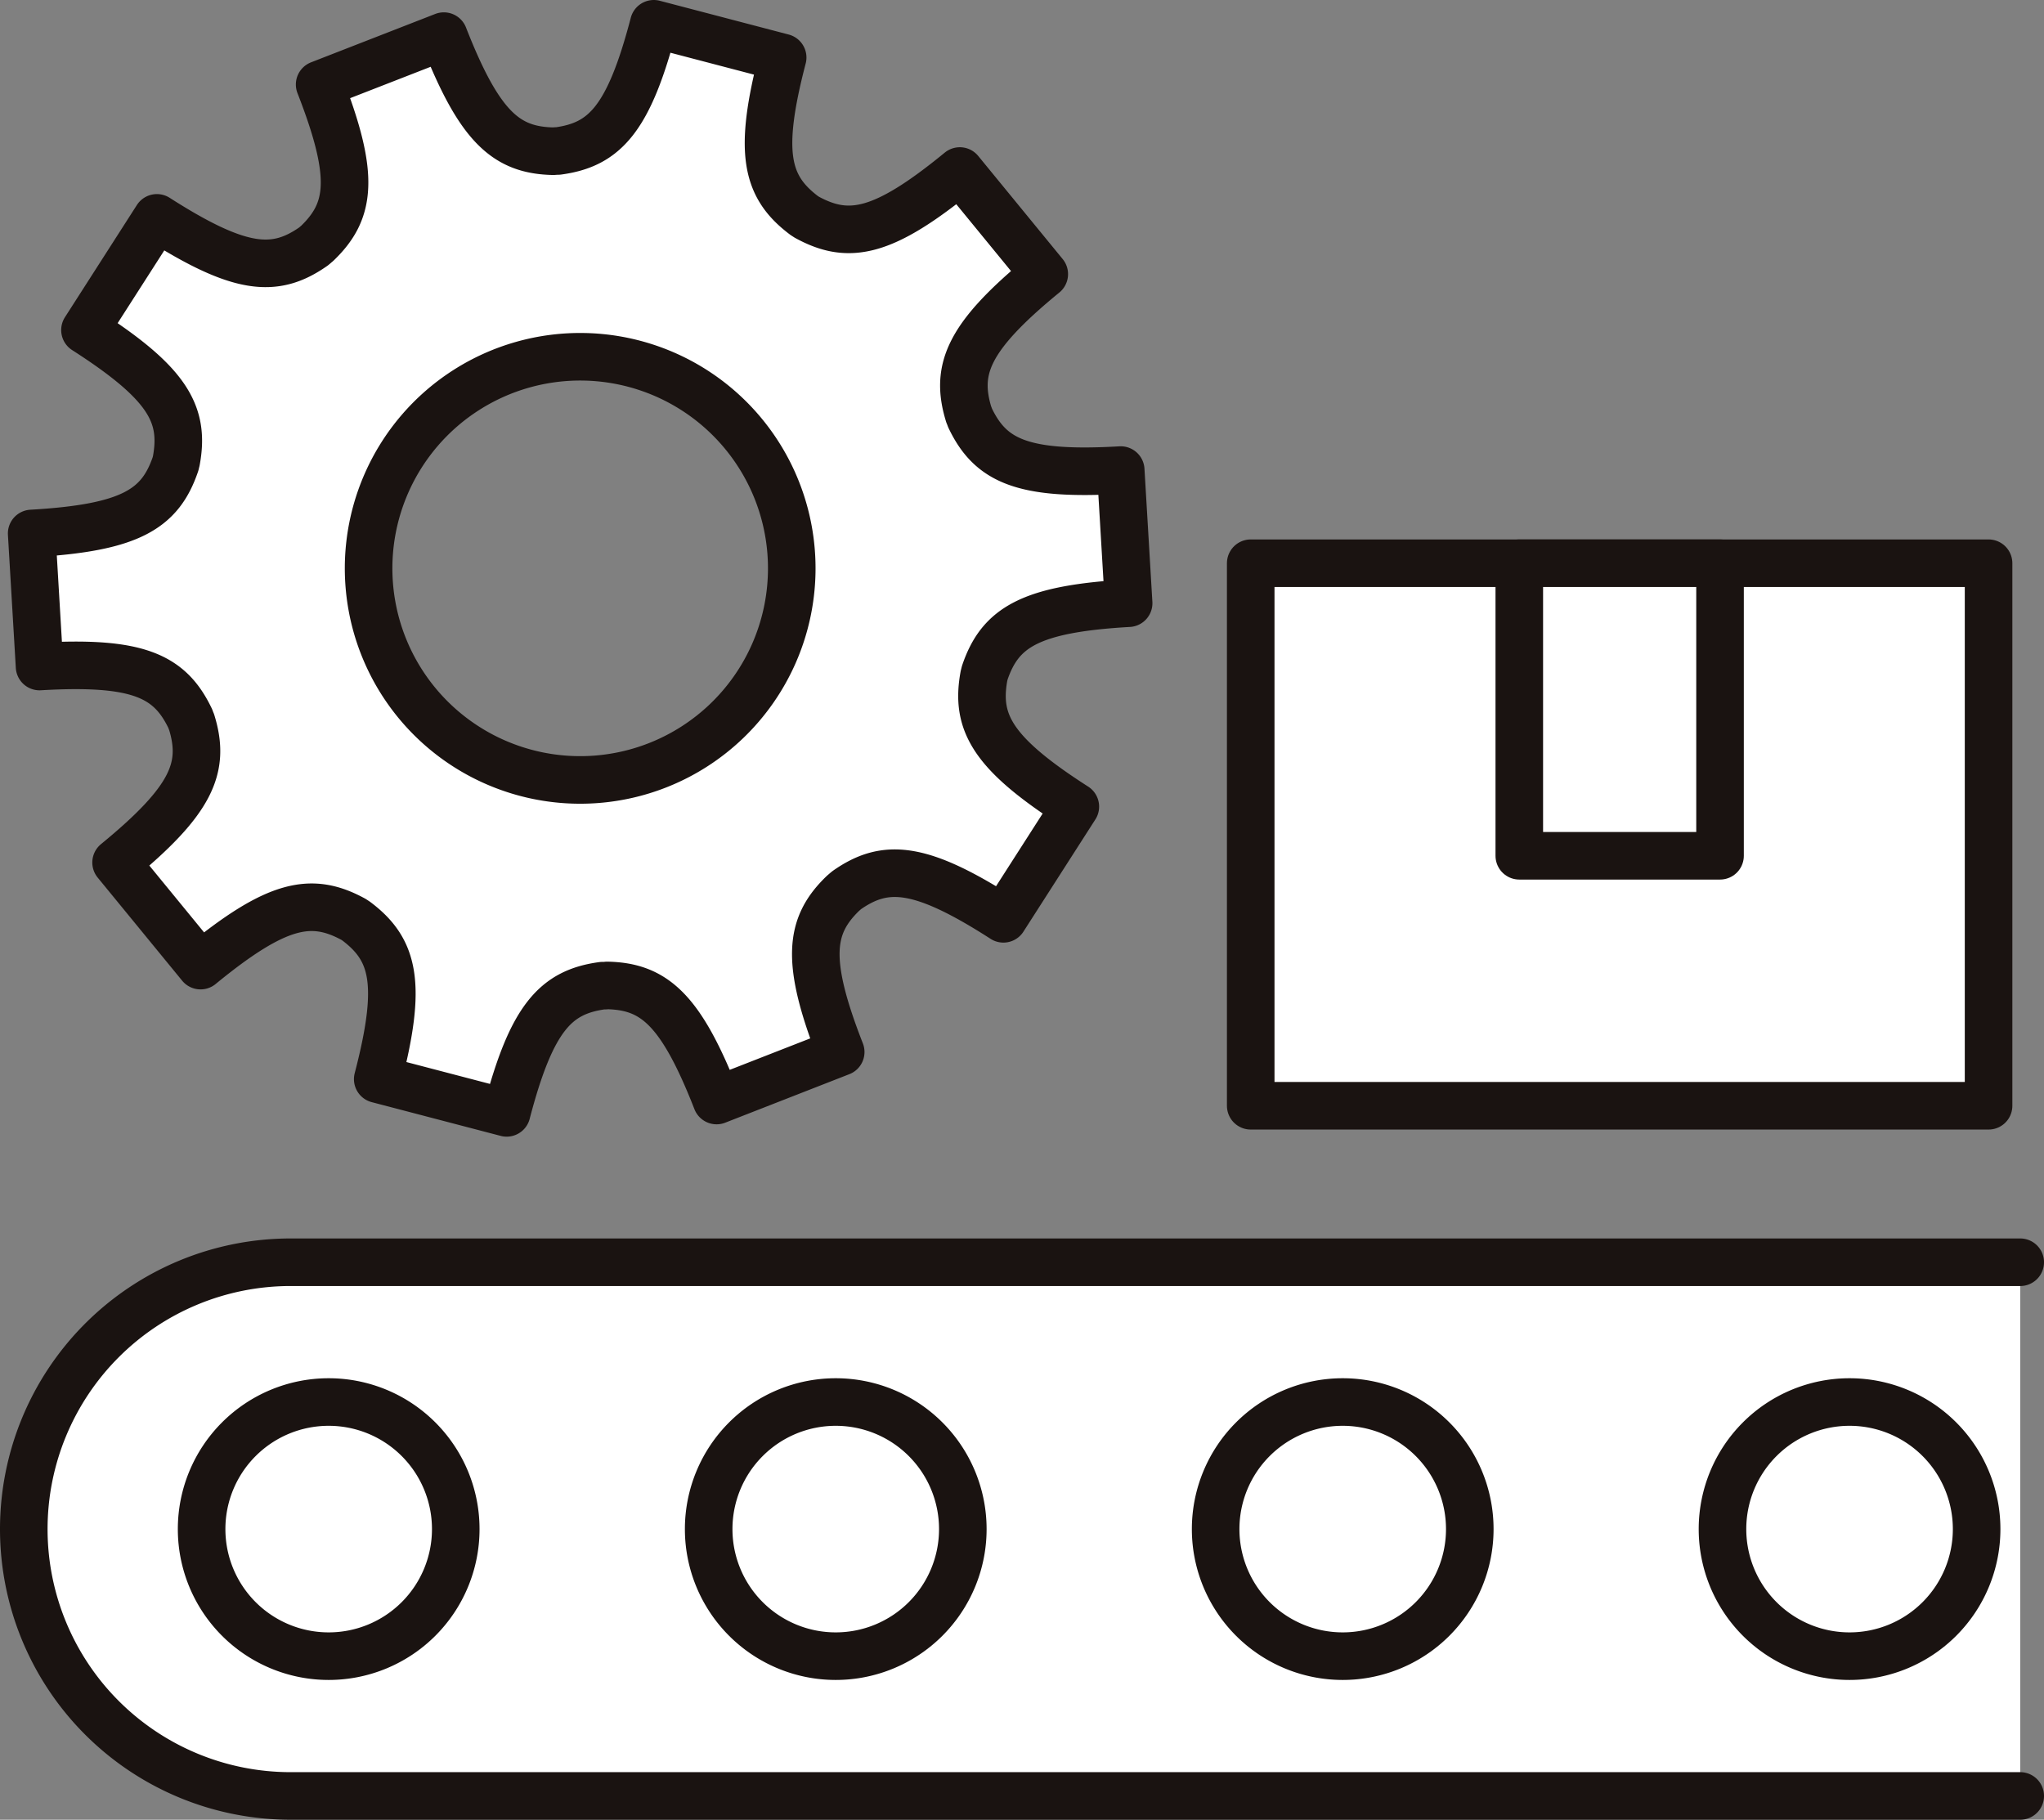 <?xml version="1.0" encoding="UTF-8"?> <svg xmlns="http://www.w3.org/2000/svg" width="85.253" height="75.898" viewBox="0 0 85.253 75.898"><rect x="0" y="0" width="85.253" height="75.898" fill="#808080" stroke="none"/><g id="グループ_2" data-name="グループ 2" transform="translate(0.992 0.992)"><path id="パス_40" data-name="パス 40" d="M44.818,17.434c-.01-.024-.017-.049-.026-.072s-.02-.047-.03-.071c-.58-1.887-.036-3.248,3.149-5.858l-3.522-4.3c-3.194,2.618-4.635,2.879-6.377,1.929L37.9,8.99C36.319,7.8,35.959,6.383,37,2.4L31.625.992c-1.04,3.974-2.047,5.042-3.995,5.305-.068,0-.136.005-.2.01-1.951-.043-3.072-.992-4.562-4.8L17.688,3.525c1.489,3.811,1.308,5.27-.1,6.623-.053.043-.1.088-.156.132C15.824,11.406,14.361,11.3,10.9,9.087l-3,4.679c3.467,2.223,4.166,3.511,3.809,5.453-.011.043-.021.087-.032.131-.639,1.879-1.873,2.664-6,2.9L6.006,27.8c4.111-.239,5.433.392,6.286,2.173.01.024.017.048.026.072s.02.047.03.071c.58,1.887.036,3.248-3.15,5.858l3.523,4.3c3.194-2.619,4.634-2.879,6.377-1.93l.113.074c1.579,1.186,1.939,2.606.9,6.591l5.377,1.407c1.04-3.974,2.047-5.041,3.995-5.305.068,0,.136,0,.2-.01,1.95.043,3.072.993,4.561,4.8l5.177-2.023c-1.489-3.811-1.307-5.269.1-6.623.053-.043.1-.088.156-.132C41.285,36,42.748,36.1,46.207,38.322l3-4.679c-3.467-2.222-4.166-3.51-3.81-5.453.012-.044.022-.088.033-.132.639-1.879,1.874-2.664,6-2.9L51.1,19.606c-4.111.239-5.433-.391-6.286-2.172M31.766,31.925a8.825,8.825,0,1,1,5.009-11.431,8.826,8.826,0,0,1-5.009,11.431" transform="translate(-5.348 -0.992)" fill="#fff"></path><path id="パス_41" data-name="パス 41" d="M44.818,17.434c-.01-.024-.017-.049-.026-.072s-.02-.047-.03-.071c-.58-1.887-.036-3.248,3.149-5.858l-3.522-4.3c-3.194,2.618-4.635,2.879-6.377,1.929L37.9,8.99C36.319,7.8,35.959,6.383,37,2.4L31.625.992c-1.04,3.974-2.047,5.042-3.995,5.305-.068,0-.136.005-.2.01-1.951-.043-3.072-.992-4.562-4.8L17.688,3.525c1.489,3.811,1.308,5.27-.1,6.623-.053.043-.1.088-.156.132C15.824,11.406,14.361,11.3,10.9,9.087l-3,4.679c3.467,2.223,4.166,3.511,3.809,5.453-.011.043-.021.087-.032.131-.639,1.879-1.873,2.664-6,2.9L6.006,27.8c4.111-.239,5.433.392,6.286,2.173.01.024.017.048.026.072s.02.047.03.071c.58,1.887.036,3.248-3.15,5.858l3.523,4.3c3.194-2.619,4.634-2.879,6.377-1.93l.113.074c1.579,1.186,1.939,2.606.9,6.591l5.377,1.407c1.04-3.974,2.047-5.041,3.995-5.305.068,0,.136,0,.2-.01,1.95.043,3.072.993,4.561,4.8l5.177-2.023c-1.489-3.811-1.307-5.269.1-6.623.053-.043.1-.088.156-.132C41.285,36,42.748,36.1,46.207,38.322l3-4.679c-3.467-2.222-4.166-3.51-3.81-5.453.012-.044.022-.088.033-.132.639-1.879,1.874-2.664,6-2.9L51.1,19.606C46.993,19.845,45.671,19.215,44.818,17.434ZM31.766,31.925a8.825,8.825,0,1,1,5.009-11.431A8.826,8.826,0,0,1,31.766,31.925Z" transform="translate(-5.348 -0.992)" fill="none" stroke="#1a1311" stroke-linejoin="round" stroke-width="1.984"></path><path id="パス_55" data-name="パス 55" d="M88.568,82.451H16.429a11.13,11.13,0,1,1,0-22.26H88.568" transform="translate(-5.299 -8.537)" fill="#fff"></path><path id="パス_56" data-name="パス 56" d="M88.568,82.451H16.429a11.13,11.13,0,1,1,0-22.26H88.568" transform="translate(-5.299 -8.537)" fill="none" stroke="#1a1311" stroke-linecap="round" stroke-linejoin="round" stroke-width="1.984"></path><path id="パス_57" data-name="パス 57" d="M24.4,72.173a5.3,5.3,0,1,1-5.3-5.3A5.3,5.3,0,0,1,24.4,72.173Z" transform="translate(-6.383 -9.389)" fill="none" stroke="#1a1311" stroke-miterlimit="10" stroke-width="1.984"></path><path id="パス_58" data-name="パス 58" d="M97.1,72.173a5.3,5.3,0,1,1-5.3-5.3A5.3,5.3,0,0,1,97.1,72.173Z" transform="translate(-15.649 -9.389)" fill="none" stroke="#1a1311" stroke-miterlimit="10" stroke-width="1.984"></path><path id="パス_59" data-name="パス 59" d="M72.871,72.173a5.3,5.3,0,1,1-5.3-5.3A5.3,5.3,0,0,1,72.871,72.173Z" transform="translate(-12.56 -9.389)" fill="none" stroke="#1a1311" stroke-miterlimit="10" stroke-width="1.984"></path><path id="パス_60" data-name="パス 60" d="M48.638,72.173a5.3,5.3,0,1,1-5.3-5.3A5.3,5.3,0,0,1,48.638,72.173Z" transform="translate(-9.472 -9.389)" fill="none" stroke="#1a1311" stroke-miterlimit="10" stroke-width="1.984"></path><rect id="長方形_619" data-name="長方形 619" width="30.775" height="22.629" transform="translate(51.174 22.499)" fill="#fff"></rect><rect id="長方形_620" data-name="長方形 620" width="30.775" height="22.629" transform="translate(51.174 22.499)" fill="none" stroke="#1a1311" stroke-linecap="round" stroke-linejoin="round" stroke-width="1.984"></rect><rect id="長方形_621" data-name="長方形 621" width="8.373" height="12.202" transform="translate(62.376 22.499)" fill="#fff"></rect><rect id="長方形_622" data-name="長方形 622" width="8.373" height="12.202" transform="translate(62.376 22.499)" fill="none" stroke="#1a1311" stroke-linejoin="round" stroke-width="1.984"></rect></g></svg> 